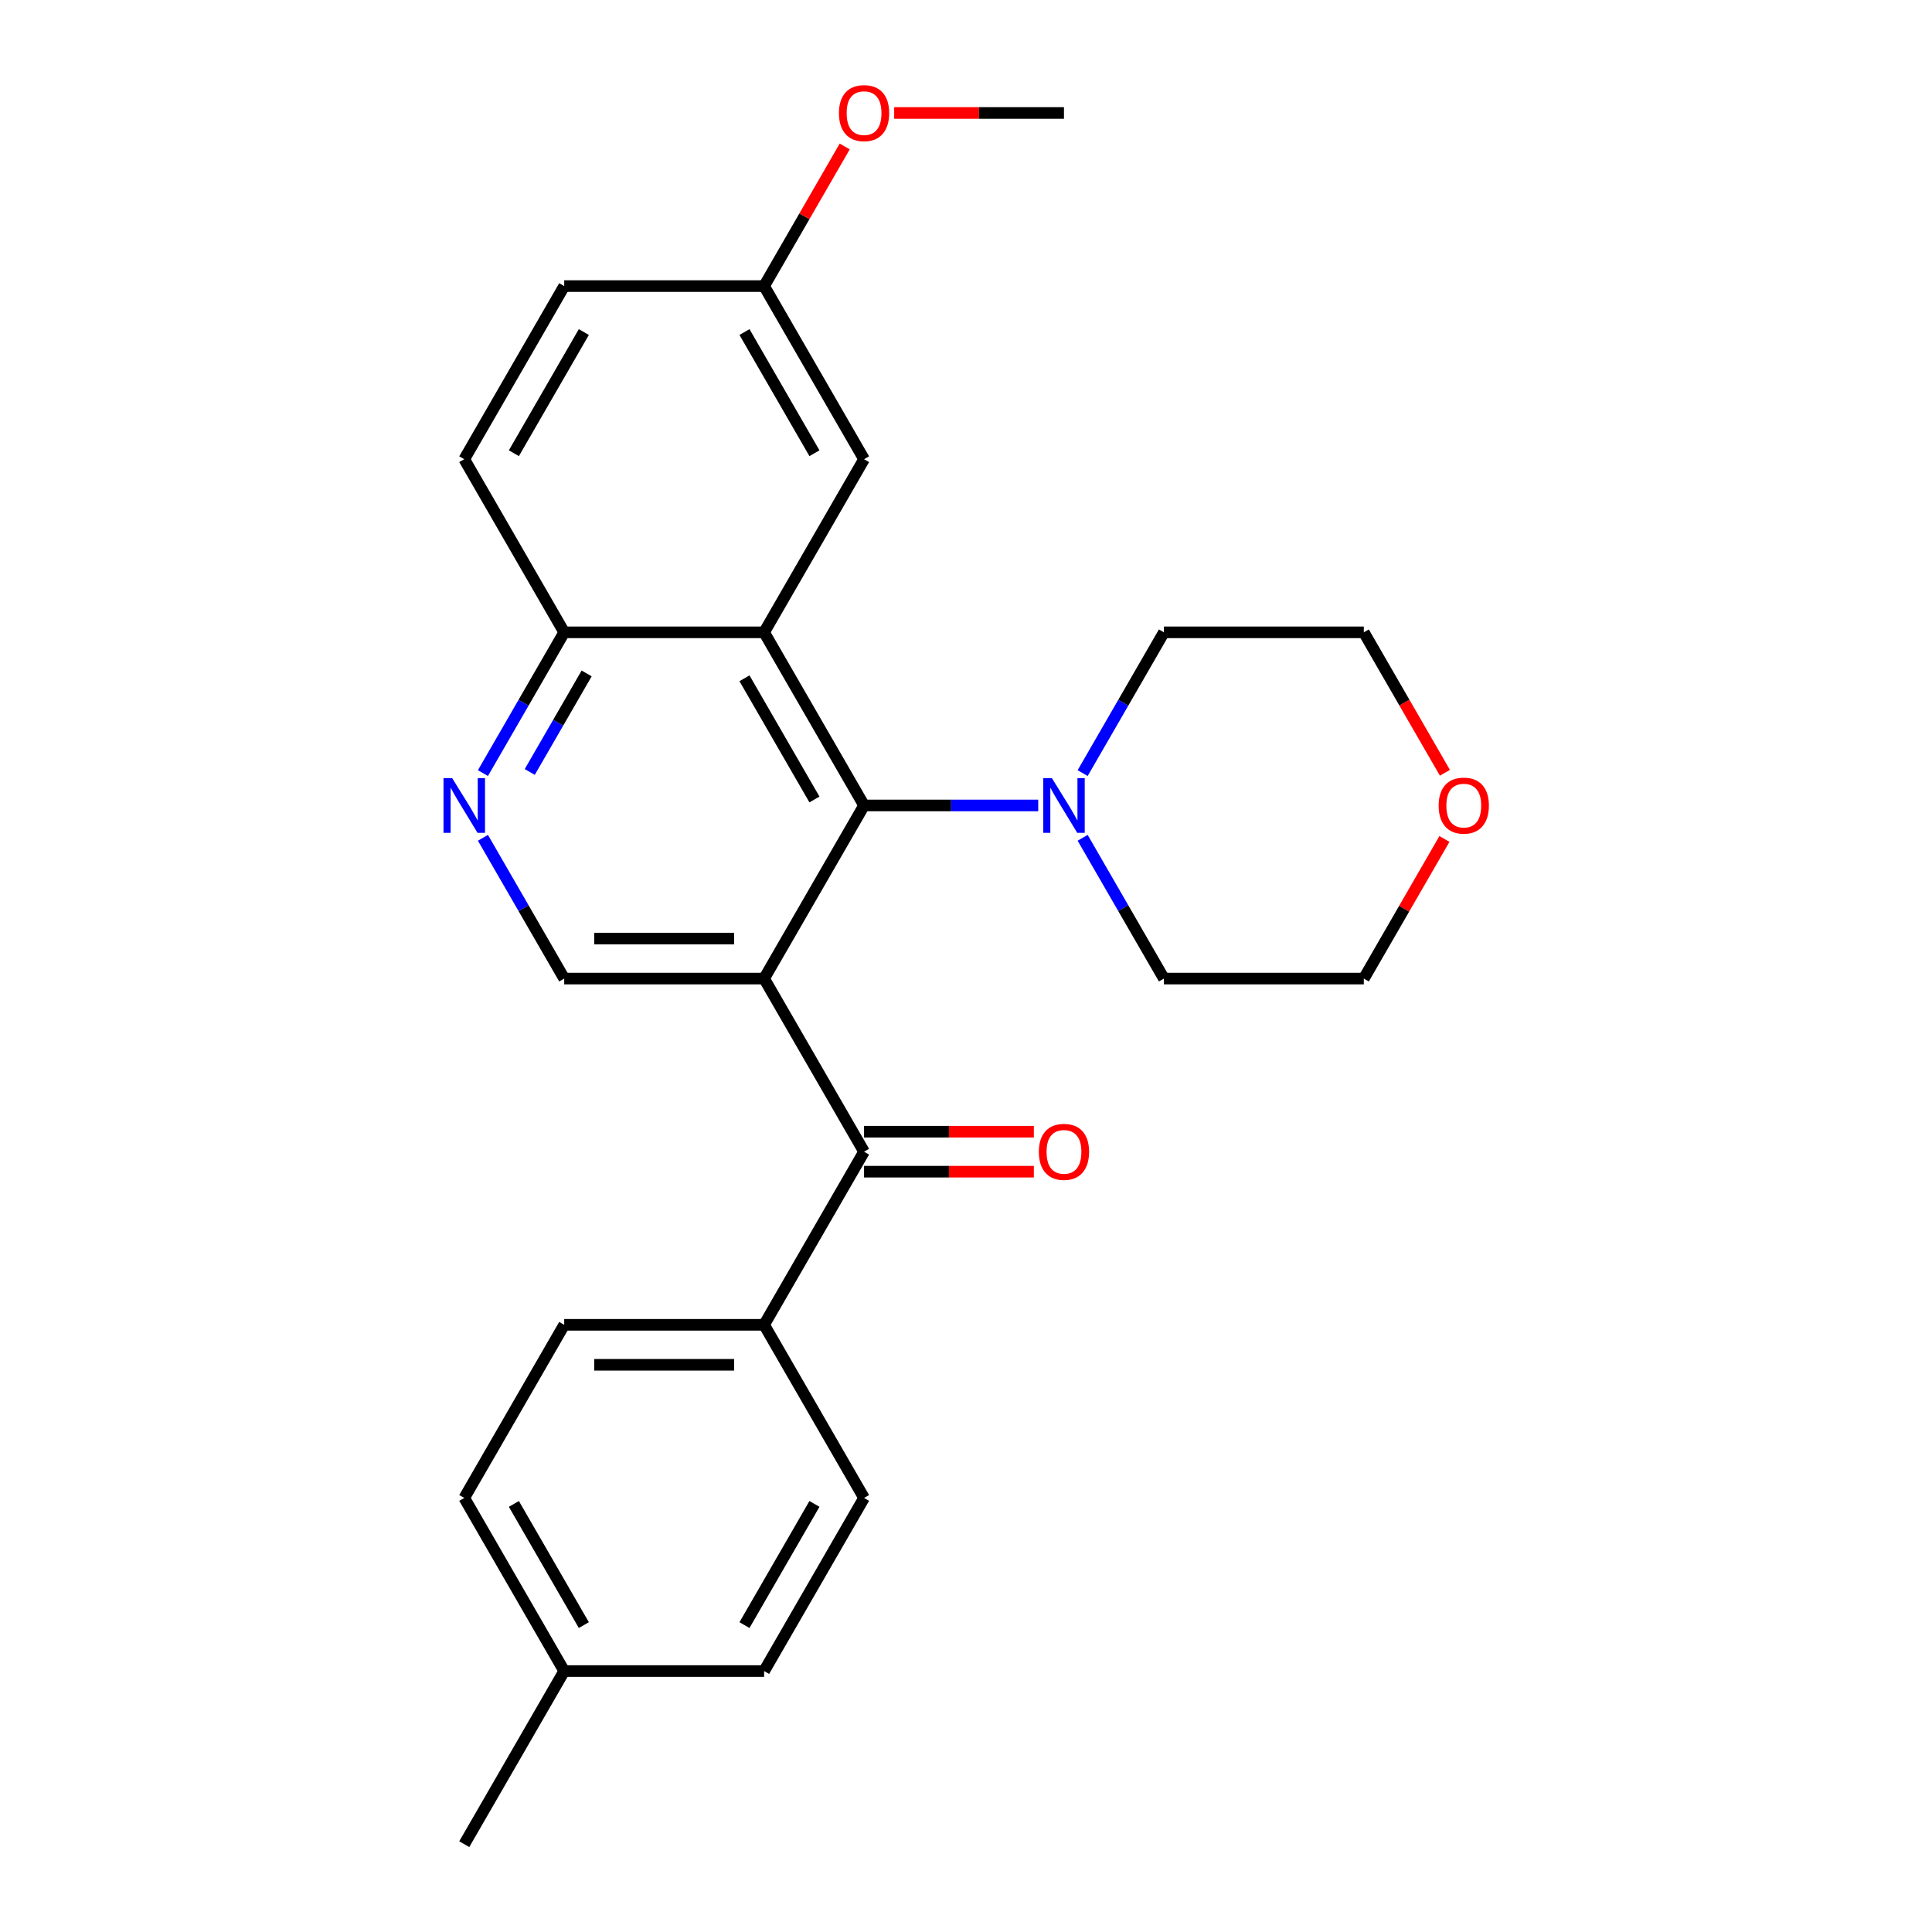 <?xml version='1.0' encoding='iso-8859-1'?>
<svg version='1.1' baseProfile='full'
              xmlns='http://www.w3.org/2000/svg'
                      xmlns:rdkit='http://www.rdkit.org/xml'
                      xmlns:xlink='http://www.w3.org/1999/xlink'
                  xml:space='preserve'
width='1000px' height='1000px' viewBox='0 0 1000 1000'>
<!-- END OF HEADER -->
<rect style='opacity:1.0;fill:#FFFFFF;stroke:none' width='1000' height='1000' x='0' y='0'> </rect>
<path class='bond-0' d='M 395.503,506.508 L 447.238,416.9' style='fill:none;fill-rule:evenodd;stroke:#000000;stroke-width:6px;stroke-linecap:butt;stroke-linejoin:miter;stroke-opacity:1' />
<path class='bond-2' d='M 395.503,506.508 L 447.238,596.115' style='fill:none;fill-rule:evenodd;stroke:#000000;stroke-width:6px;stroke-linecap:butt;stroke-linejoin:miter;stroke-opacity:1' />
<path class='bond-4' d='M 395.503,506.508 L 292.033,506.508' style='fill:none;fill-rule:evenodd;stroke:#000000;stroke-width:6px;stroke-linecap:butt;stroke-linejoin:miter;stroke-opacity:1' />
<path class='bond-4' d='M 379.983,485.814 L 307.554,485.814' style='fill:none;fill-rule:evenodd;stroke:#000000;stroke-width:6px;stroke-linecap:butt;stroke-linejoin:miter;stroke-opacity:1' />
<path class='bond-1' d='M 447.238,416.9 L 395.503,327.293' style='fill:none;fill-rule:evenodd;stroke:#000000;stroke-width:6px;stroke-linecap:butt;stroke-linejoin:miter;stroke-opacity:1' />
<path class='bond-1' d='M 421.556,413.806 L 385.342,351.081' style='fill:none;fill-rule:evenodd;stroke:#000000;stroke-width:6px;stroke-linecap:butt;stroke-linejoin:miter;stroke-opacity:1' />
<path class='bond-3' d='M 447.238,416.9 L 492.31,416.9' style='fill:none;fill-rule:evenodd;stroke:#000000;stroke-width:6px;stroke-linecap:butt;stroke-linejoin:miter;stroke-opacity:1' />
<path class='bond-3' d='M 492.31,416.9 L 537.381,416.9' style='fill:none;fill-rule:evenodd;stroke:#0000FF;stroke-width:6px;stroke-linecap:butt;stroke-linejoin:miter;stroke-opacity:1' />
<path class='bond-7' d='M 395.503,327.293 L 447.238,237.685' style='fill:none;fill-rule:evenodd;stroke:#000000;stroke-width:6px;stroke-linecap:butt;stroke-linejoin:miter;stroke-opacity:1' />
<path class='bond-26' d='M 395.503,327.293 L 292.033,327.293' style='fill:none;fill-rule:evenodd;stroke:#000000;stroke-width:6px;stroke-linecap:butt;stroke-linejoin:miter;stroke-opacity:1' />
<path class='bond-8' d='M 447.238,596.115 L 395.503,685.723' style='fill:none;fill-rule:evenodd;stroke:#000000;stroke-width:6px;stroke-linecap:butt;stroke-linejoin:miter;stroke-opacity:1' />
<path class='bond-9' d='M 447.238,606.462 L 491.18,606.462' style='fill:none;fill-rule:evenodd;stroke:#000000;stroke-width:6px;stroke-linecap:butt;stroke-linejoin:miter;stroke-opacity:1' />
<path class='bond-9' d='M 491.18,606.462 L 535.121,606.462' style='fill:none;fill-rule:evenodd;stroke:#FF0000;stroke-width:6px;stroke-linecap:butt;stroke-linejoin:miter;stroke-opacity:1' />
<path class='bond-9' d='M 447.238,585.768 L 491.18,585.768' style='fill:none;fill-rule:evenodd;stroke:#000000;stroke-width:6px;stroke-linecap:butt;stroke-linejoin:miter;stroke-opacity:1' />
<path class='bond-9' d='M 491.18,585.768 L 535.121,585.768' style='fill:none;fill-rule:evenodd;stroke:#FF0000;stroke-width:6px;stroke-linecap:butt;stroke-linejoin:miter;stroke-opacity:1' />
<path class='bond-19' d='M 560.377,400.153 L 581.41,363.723' style='fill:none;fill-rule:evenodd;stroke:#0000FF;stroke-width:6px;stroke-linecap:butt;stroke-linejoin:miter;stroke-opacity:1' />
<path class='bond-19' d='M 581.41,363.723 L 602.443,327.293' style='fill:none;fill-rule:evenodd;stroke:#000000;stroke-width:6px;stroke-linecap:butt;stroke-linejoin:miter;stroke-opacity:1' />
<path class='bond-20' d='M 560.377,433.647 L 581.41,470.077' style='fill:none;fill-rule:evenodd;stroke:#0000FF;stroke-width:6px;stroke-linecap:butt;stroke-linejoin:miter;stroke-opacity:1' />
<path class='bond-20' d='M 581.41,470.077 L 602.443,506.508' style='fill:none;fill-rule:evenodd;stroke:#000000;stroke-width:6px;stroke-linecap:butt;stroke-linejoin:miter;stroke-opacity:1' />
<path class='bond-5' d='M 292.033,506.508 L 271,470.077' style='fill:none;fill-rule:evenodd;stroke:#000000;stroke-width:6px;stroke-linecap:butt;stroke-linejoin:miter;stroke-opacity:1' />
<path class='bond-5' d='M 271,470.077 L 249.967,433.647' style='fill:none;fill-rule:evenodd;stroke:#0000FF;stroke-width:6px;stroke-linecap:butt;stroke-linejoin:miter;stroke-opacity:1' />
<path class='bond-6' d='M 249.967,400.153 L 271,363.723' style='fill:none;fill-rule:evenodd;stroke:#0000FF;stroke-width:6px;stroke-linecap:butt;stroke-linejoin:miter;stroke-opacity:1' />
<path class='bond-6' d='M 271,363.723 L 292.033,327.293' style='fill:none;fill-rule:evenodd;stroke:#000000;stroke-width:6px;stroke-linecap:butt;stroke-linejoin:miter;stroke-opacity:1' />
<path class='bond-6' d='M 274.198,399.571 L 288.922,374.07' style='fill:none;fill-rule:evenodd;stroke:#0000FF;stroke-width:6px;stroke-linecap:butt;stroke-linejoin:miter;stroke-opacity:1' />
<path class='bond-6' d='M 288.922,374.07 L 303.645,348.569' style='fill:none;fill-rule:evenodd;stroke:#000000;stroke-width:6px;stroke-linecap:butt;stroke-linejoin:miter;stroke-opacity:1' />
<path class='bond-13' d='M 292.033,327.293 L 240.298,237.685' style='fill:none;fill-rule:evenodd;stroke:#000000;stroke-width:6px;stroke-linecap:butt;stroke-linejoin:miter;stroke-opacity:1' />
<path class='bond-14' d='M 447.238,237.685 L 395.503,148.078' style='fill:none;fill-rule:evenodd;stroke:#000000;stroke-width:6px;stroke-linecap:butt;stroke-linejoin:miter;stroke-opacity:1' />
<path class='bond-14' d='M 421.556,234.591 L 385.342,171.866' style='fill:none;fill-rule:evenodd;stroke:#000000;stroke-width:6px;stroke-linecap:butt;stroke-linejoin:miter;stroke-opacity:1' />
<path class='bond-11' d='M 395.503,685.723 L 292.033,685.723' style='fill:none;fill-rule:evenodd;stroke:#000000;stroke-width:6px;stroke-linecap:butt;stroke-linejoin:miter;stroke-opacity:1' />
<path class='bond-11' d='M 379.983,706.417 L 307.554,706.417' style='fill:none;fill-rule:evenodd;stroke:#000000;stroke-width:6px;stroke-linecap:butt;stroke-linejoin:miter;stroke-opacity:1' />
<path class='bond-12' d='M 395.503,685.723 L 447.238,775.33' style='fill:none;fill-rule:evenodd;stroke:#000000;stroke-width:6px;stroke-linecap:butt;stroke-linejoin:miter;stroke-opacity:1' />
<path class='bond-10' d='M 747.632,434.247 L 726.773,470.377' style='fill:none;fill-rule:evenodd;stroke:#FF0000;stroke-width:6px;stroke-linecap:butt;stroke-linejoin:miter;stroke-opacity:1' />
<path class='bond-10' d='M 726.773,470.377 L 705.913,506.508' style='fill:none;fill-rule:evenodd;stroke:#000000;stroke-width:6px;stroke-linecap:butt;stroke-linejoin:miter;stroke-opacity:1' />
<path class='bond-27' d='M 747.886,399.993 L 726.9,363.643' style='fill:none;fill-rule:evenodd;stroke:#FF0000;stroke-width:6px;stroke-linecap:butt;stroke-linejoin:miter;stroke-opacity:1' />
<path class='bond-27' d='M 726.9,363.643 L 705.913,327.293' style='fill:none;fill-rule:evenodd;stroke:#000000;stroke-width:6px;stroke-linecap:butt;stroke-linejoin:miter;stroke-opacity:1' />
<path class='bond-16' d='M 292.033,685.723 L 240.298,775.33' style='fill:none;fill-rule:evenodd;stroke:#000000;stroke-width:6px;stroke-linecap:butt;stroke-linejoin:miter;stroke-opacity:1' />
<path class='bond-17' d='M 447.238,775.33 L 395.503,864.938' style='fill:none;fill-rule:evenodd;stroke:#000000;stroke-width:6px;stroke-linecap:butt;stroke-linejoin:miter;stroke-opacity:1' />
<path class='bond-17' d='M 421.556,778.425 L 385.342,841.15' style='fill:none;fill-rule:evenodd;stroke:#000000;stroke-width:6px;stroke-linecap:butt;stroke-linejoin:miter;stroke-opacity:1' />
<path class='bond-15' d='M 240.298,237.685 L 292.033,148.078' style='fill:none;fill-rule:evenodd;stroke:#000000;stroke-width:6px;stroke-linecap:butt;stroke-linejoin:miter;stroke-opacity:1' />
<path class='bond-15' d='M 265.98,234.591 L 302.194,171.866' style='fill:none;fill-rule:evenodd;stroke:#000000;stroke-width:6px;stroke-linecap:butt;stroke-linejoin:miter;stroke-opacity:1' />
<path class='bond-21' d='M 395.503,148.078 L 416.363,111.947' style='fill:none;fill-rule:evenodd;stroke:#000000;stroke-width:6px;stroke-linecap:butt;stroke-linejoin:miter;stroke-opacity:1' />
<path class='bond-21' d='M 416.363,111.947 L 437.223,75.817' style='fill:none;fill-rule:evenodd;stroke:#FF0000;stroke-width:6px;stroke-linecap:butt;stroke-linejoin:miter;stroke-opacity:1' />
<path class='bond-28' d='M 395.503,148.078 L 292.033,148.078' style='fill:none;fill-rule:evenodd;stroke:#000000;stroke-width:6px;stroke-linecap:butt;stroke-linejoin:miter;stroke-opacity:1' />
<path class='bond-29' d='M 240.298,775.33 L 292.033,864.938' style='fill:none;fill-rule:evenodd;stroke:#000000;stroke-width:6px;stroke-linecap:butt;stroke-linejoin:miter;stroke-opacity:1' />
<path class='bond-29' d='M 265.98,778.425 L 302.194,841.15' style='fill:none;fill-rule:evenodd;stroke:#000000;stroke-width:6px;stroke-linecap:butt;stroke-linejoin:miter;stroke-opacity:1' />
<path class='bond-18' d='M 395.503,864.938 L 292.033,864.938' style='fill:none;fill-rule:evenodd;stroke:#000000;stroke-width:6px;stroke-linecap:butt;stroke-linejoin:miter;stroke-opacity:1' />
<path class='bond-24' d='M 292.033,864.938 L 240.298,954.545' style='fill:none;fill-rule:evenodd;stroke:#000000;stroke-width:6px;stroke-linecap:butt;stroke-linejoin:miter;stroke-opacity:1' />
<path class='bond-23' d='M 602.443,327.293 L 705.913,327.293' style='fill:none;fill-rule:evenodd;stroke:#000000;stroke-width:6px;stroke-linecap:butt;stroke-linejoin:miter;stroke-opacity:1' />
<path class='bond-22' d='M 602.443,506.508 L 705.913,506.508' style='fill:none;fill-rule:evenodd;stroke:#000000;stroke-width:6px;stroke-linecap:butt;stroke-linejoin:miter;stroke-opacity:1' />
<path class='bond-25' d='M 462.825,58.47 L 506.766,58.47' style='fill:none;fill-rule:evenodd;stroke:#FF0000;stroke-width:6px;stroke-linecap:butt;stroke-linejoin:miter;stroke-opacity:1' />
<path class='bond-25' d='M 506.766,58.47 L 550.708,58.47' style='fill:none;fill-rule:evenodd;stroke:#000000;stroke-width:6px;stroke-linecap:butt;stroke-linejoin:miter;stroke-opacity:1' />
<path  class='atom-4' d='M 544.448 402.74
L 553.728 417.74
Q 554.648 419.22, 556.128 421.9
Q 557.608 424.58, 557.688 424.74
L 557.688 402.74
L 561.448 402.74
L 561.448 431.06
L 557.568 431.06
L 547.608 414.66
Q 546.448 412.74, 545.208 410.54
Q 544.008 408.34, 543.648 407.66
L 543.648 431.06
L 539.968 431.06
L 539.968 402.74
L 544.448 402.74
' fill='#0000FF'/>
<path  class='atom-6' d='M 234.038 402.74
L 243.318 417.74
Q 244.238 419.22, 245.718 421.9
Q 247.198 424.58, 247.278 424.74
L 247.278 402.74
L 251.038 402.74
L 251.038 431.06
L 247.158 431.06
L 237.198 414.66
Q 236.038 412.74, 234.798 410.54
Q 233.598 408.34, 233.238 407.66
L 233.238 431.06
L 229.558 431.06
L 229.558 402.74
L 234.038 402.74
' fill='#0000FF'/>
<path  class='atom-10' d='M 537.708 596.195
Q 537.708 589.395, 541.068 585.595
Q 544.428 581.795, 550.708 581.795
Q 556.988 581.795, 560.348 585.595
Q 563.708 589.395, 563.708 596.195
Q 563.708 603.075, 560.308 606.995
Q 556.908 610.875, 550.708 610.875
Q 544.468 610.875, 541.068 606.995
Q 537.708 603.115, 537.708 596.195
M 550.708 607.675
Q 555.028 607.675, 557.348 604.795
Q 559.708 601.875, 559.708 596.195
Q 559.708 590.635, 557.348 587.835
Q 555.028 584.995, 550.708 584.995
Q 546.388 584.995, 544.028 587.795
Q 541.708 590.595, 541.708 596.195
Q 541.708 601.915, 544.028 604.795
Q 546.388 607.675, 550.708 607.675
' fill='#FF0000'/>
<path  class='atom-11' d='M 744.648 416.98
Q 744.648 410.18, 748.008 406.38
Q 751.368 402.58, 757.648 402.58
Q 763.928 402.58, 767.288 406.38
Q 770.648 410.18, 770.648 416.98
Q 770.648 423.86, 767.248 427.78
Q 763.848 431.66, 757.648 431.66
Q 751.408 431.66, 748.008 427.78
Q 744.648 423.9, 744.648 416.98
M 757.648 428.46
Q 761.968 428.46, 764.288 425.58
Q 766.648 422.66, 766.648 416.98
Q 766.648 411.42, 764.288 408.62
Q 761.968 405.78, 757.648 405.78
Q 753.328 405.78, 750.968 408.58
Q 748.648 411.38, 748.648 416.98
Q 748.648 422.7, 750.968 425.58
Q 753.328 428.46, 757.648 428.46
' fill='#FF0000'/>
<path  class='atom-22' d='M 434.238 58.55
Q 434.238 51.75, 437.598 47.95
Q 440.958 44.15, 447.238 44.15
Q 453.518 44.15, 456.878 47.95
Q 460.238 51.75, 460.238 58.55
Q 460.238 65.43, 456.838 69.35
Q 453.438 73.23, 447.238 73.23
Q 440.998 73.23, 437.598 69.35
Q 434.238 65.47, 434.238 58.55
M 447.238 70.03
Q 451.558 70.03, 453.878 67.15
Q 456.238 64.23, 456.238 58.55
Q 456.238 52.99, 453.878 50.19
Q 451.558 47.35, 447.238 47.35
Q 442.918 47.35, 440.558 50.15
Q 438.238 52.95, 438.238 58.55
Q 438.238 64.27, 440.558 67.15
Q 442.918 70.03, 447.238 70.03
' fill='#FF0000'/>
</svg>

